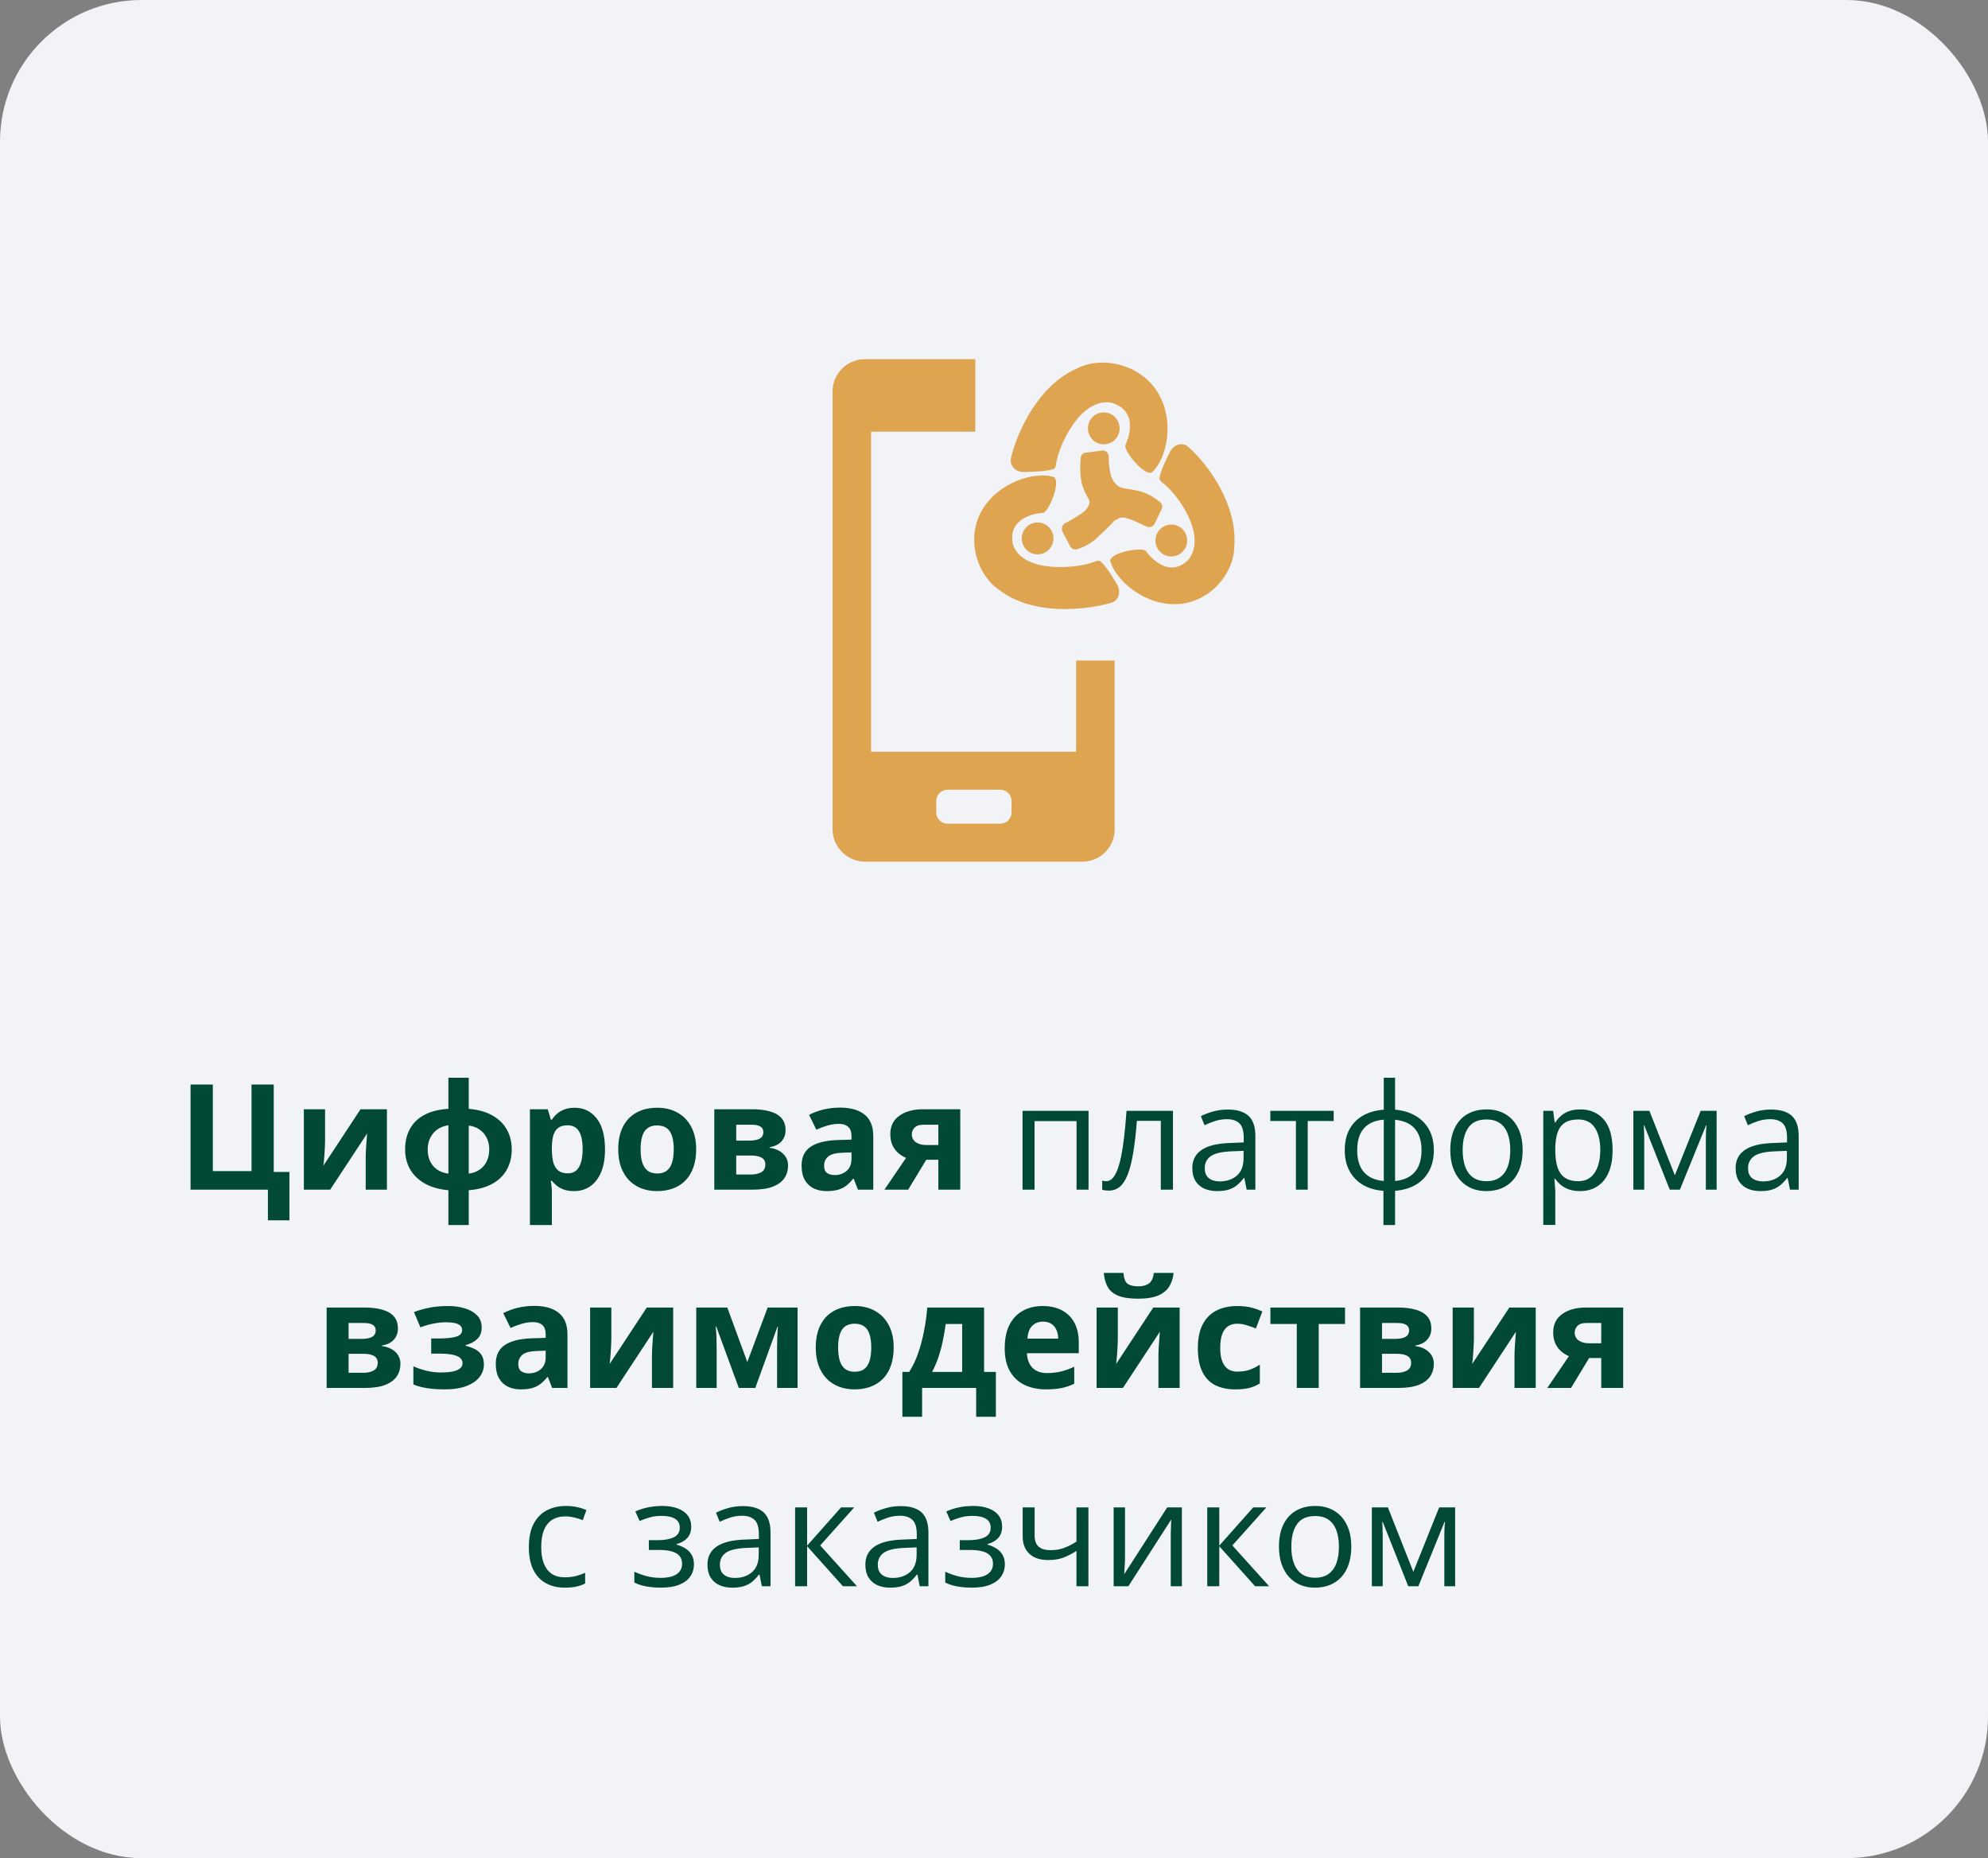 <svg width="351" height="328" viewBox="0 0 351 328" fill="none" xmlns="http://www.w3.org/2000/svg">
<rect x="0" y="0" width="351" height="328" fill="#808080" stroke="none"/>
<rect width="351" height="328" rx="25" fill="#F2F3F7"/>
<path d="M51.099 206.877V215.408H47.303V210H33.643V191.439H37.578V206.725H44.408V191.439H48.331V206.877H51.099ZM57.395 195.807V201.418C57.395 201.706 57.383 202.07 57.357 202.51C57.34 202.941 57.315 203.382 57.281 203.83C57.247 204.279 57.214 204.681 57.18 205.036C57.146 205.392 57.12 205.633 57.103 205.76L63.654 195.807H68.314V210H64.568V204.338C64.568 203.872 64.585 203.36 64.619 202.802C64.653 202.235 64.691 201.701 64.733 201.202C64.776 200.703 64.805 200.326 64.822 200.072L58.297 210H53.65V195.807H57.395ZM82.761 190.246V195.73C84.403 195.866 85.787 196.251 86.912 196.886C88.038 197.512 88.893 198.341 89.477 199.374C90.061 200.398 90.353 201.575 90.353 202.903C90.353 204.224 90.069 205.4 89.502 206.433C88.943 207.465 88.101 208.299 86.976 208.934C85.858 209.568 84.454 209.958 82.761 210.102V216.246H79.168V210.102C77.534 209.949 76.151 209.556 75.017 208.921C73.882 208.278 73.015 207.444 72.414 206.42C71.822 205.387 71.525 204.215 71.525 202.903C71.525 201.549 71.8 200.356 72.351 199.323C72.901 198.282 73.739 197.453 74.864 196.835C75.998 196.209 77.433 195.84 79.168 195.73V190.246H82.761ZM79.168 198.638C78.415 198.739 77.763 198.985 77.213 199.374C76.671 199.763 76.252 200.263 75.956 200.872C75.66 201.473 75.512 202.15 75.512 202.903C75.512 203.674 75.651 204.363 75.931 204.973C76.218 205.574 76.633 206.064 77.175 206.445C77.725 206.826 78.389 207.067 79.168 207.169V198.638ZM82.761 198.688V207.169C83.531 207.067 84.183 206.826 84.716 206.445C85.257 206.064 85.668 205.574 85.947 204.973C86.235 204.363 86.379 203.674 86.379 202.903C86.379 201.769 86.053 200.821 85.401 200.06C84.758 199.289 83.878 198.832 82.761 198.688ZM101.461 195.54C103.061 195.54 104.351 196.162 105.333 197.406C106.323 198.65 106.818 200.474 106.818 202.878C106.818 204.486 106.586 205.84 106.12 206.94C105.655 208.032 105.011 208.857 104.19 209.416C103.369 209.975 102.426 210.254 101.359 210.254C100.674 210.254 100.086 210.169 99.595 210C99.104 209.822 98.685 209.598 98.338 209.327C97.991 209.048 97.69 208.752 97.436 208.438H97.233C97.301 208.777 97.352 209.124 97.386 209.479C97.42 209.835 97.436 210.182 97.436 210.521V216.246H93.564V195.807H96.713L97.259 197.647H97.436C97.69 197.267 97.999 196.915 98.363 196.594C98.727 196.272 99.163 196.018 99.671 195.832C100.187 195.637 100.784 195.54 101.461 195.54ZM100.217 198.638C99.54 198.638 99.002 198.777 98.605 199.057C98.207 199.336 97.915 199.755 97.728 200.313C97.551 200.872 97.454 201.579 97.436 202.434V202.853C97.436 203.767 97.521 204.541 97.69 205.176C97.868 205.811 98.16 206.293 98.566 206.623C98.981 206.953 99.548 207.118 100.268 207.118C100.86 207.118 101.347 206.953 101.728 206.623C102.108 206.293 102.392 205.811 102.578 205.176C102.773 204.533 102.87 203.75 102.87 202.827C102.87 201.439 102.654 200.394 102.223 199.691C101.791 198.989 101.122 198.638 100.217 198.638ZM122.916 202.878C122.916 204.063 122.755 205.112 122.434 206.026C122.12 206.94 121.659 207.715 121.05 208.35C120.449 208.976 119.721 209.45 118.866 209.771C118.02 210.093 117.063 210.254 115.997 210.254C114.998 210.254 114.08 210.093 113.242 209.771C112.413 209.45 111.689 208.976 111.071 208.35C110.462 207.715 109.988 206.94 109.649 206.026C109.319 205.112 109.154 204.063 109.154 202.878C109.154 201.304 109.434 199.971 109.992 198.879C110.551 197.787 111.346 196.958 112.379 196.391C113.411 195.824 114.643 195.54 116.073 195.54C117.402 195.54 118.578 195.824 119.603 196.391C120.635 196.958 121.443 197.787 122.027 198.879C122.62 199.971 122.916 201.304 122.916 202.878ZM113.103 202.878C113.103 203.809 113.204 204.592 113.407 205.227C113.61 205.861 113.928 206.34 114.359 206.661C114.791 206.983 115.354 207.144 116.048 207.144C116.733 207.144 117.288 206.983 117.711 206.661C118.143 206.34 118.456 205.861 118.65 205.227C118.854 204.592 118.955 203.809 118.955 202.878C118.955 201.938 118.854 201.16 118.65 200.542C118.456 199.916 118.143 199.446 117.711 199.133C117.279 198.82 116.716 198.663 116.022 198.663C114.998 198.663 114.254 199.014 113.788 199.717C113.331 200.419 113.103 201.473 113.103 202.878ZM138.696 199.526C138.696 200.288 138.455 200.94 137.973 201.481C137.499 202.015 136.796 202.357 135.865 202.51V202.611C136.847 202.73 137.638 203.073 138.239 203.64C138.84 204.198 139.141 204.905 139.141 205.76C139.141 206.572 138.929 207.3 138.506 207.943C138.083 208.578 137.41 209.082 136.487 209.454C135.565 209.818 134.359 210 132.869 210H126.115V195.807H132.869C133.978 195.807 134.972 195.925 135.853 196.162C136.733 196.391 137.427 196.776 137.935 197.317C138.442 197.859 138.696 198.595 138.696 199.526ZM135.129 205.557C135.129 204.998 134.909 204.596 134.469 204.351C134.037 204.097 133.394 203.97 132.539 203.97H129.987V207.321H132.615C133.343 207.321 133.944 207.186 134.418 206.915C134.892 206.644 135.129 206.191 135.129 205.557ZM134.773 199.831C134.773 199.391 134.6 199.065 134.253 198.854C133.906 198.642 133.394 198.536 132.717 198.536H129.987V201.342H132.272C133.093 201.342 133.715 201.223 134.139 200.986C134.562 200.749 134.773 200.364 134.773 199.831ZM148.281 195.515C150.186 195.515 151.646 195.929 152.661 196.759C153.677 197.588 154.185 198.849 154.185 200.542V210H151.48L150.731 208.07H150.63C150.224 208.578 149.809 208.993 149.386 209.314C148.963 209.636 148.476 209.873 147.926 210.025C147.376 210.178 146.707 210.254 145.92 210.254C145.082 210.254 144.329 210.093 143.66 209.771C143 209.45 142.479 208.959 142.099 208.299C141.718 207.63 141.527 206.784 141.527 205.76C141.527 204.253 142.056 203.145 143.114 202.434C144.172 201.714 145.759 201.316 147.875 201.24L150.338 201.164V200.542C150.338 199.797 150.143 199.251 149.754 198.904C149.365 198.557 148.823 198.384 148.129 198.384C147.443 198.384 146.771 198.481 146.11 198.676C145.45 198.87 144.79 199.116 144.13 199.412L142.848 196.797C143.601 196.399 144.443 196.086 145.374 195.857C146.313 195.629 147.283 195.515 148.281 195.515ZM150.338 203.424L148.84 203.475C147.587 203.508 146.715 203.733 146.225 204.147C145.742 204.562 145.501 205.108 145.501 205.785C145.501 206.378 145.674 206.801 146.021 207.055C146.368 207.3 146.821 207.423 147.38 207.423C148.209 207.423 148.908 207.177 149.475 206.687C150.05 206.196 150.338 205.497 150.338 204.592V203.424ZM160.342 210H156.152L159.974 204.389C159.491 204.186 159.038 203.906 158.615 203.551C158.192 203.187 157.849 202.73 157.587 202.18C157.325 201.63 157.193 200.969 157.193 200.199C157.193 198.786 157.727 197.702 158.793 196.949C159.868 196.188 161.252 195.807 162.944 195.807H169.546V210H165.674V204.719H163.541L160.342 210ZM160.989 200.225C160.989 200.817 161.222 201.283 161.688 201.621C162.161 201.951 162.771 202.116 163.516 202.116H165.674V198.536H163.021C162.326 198.536 161.814 198.705 161.484 199.044C161.154 199.374 160.989 199.768 160.989 200.225ZM192.194 196.086V210H190.074V197.901H182.66V210H180.54V196.086H192.194ZM207.099 210H204.953V197.851H200.726C200.556 200.043 200.34 201.922 200.078 203.487C199.824 205.045 199.503 206.318 199.113 207.309C198.732 208.29 198.267 209.014 197.717 209.479C197.175 209.937 196.528 210.165 195.774 210.165C195.546 210.165 195.33 210.152 195.127 210.127C194.924 210.102 194.75 210.059 194.606 210V208.4C194.716 208.434 194.831 208.46 194.949 208.477C195.076 208.493 195.207 208.502 195.343 208.502C195.724 208.502 196.071 208.345 196.384 208.032C196.705 207.711 196.993 207.228 197.247 206.585C197.509 205.942 197.742 205.129 197.945 204.147C198.148 203.157 198.326 201.993 198.479 200.656C198.639 199.311 198.779 197.787 198.897 196.086H207.099V210ZM216.747 195.857C218.406 195.857 219.637 196.23 220.441 196.975C221.245 197.719 221.647 198.909 221.647 200.542V210H220.111L219.705 207.943H219.604C219.214 208.451 218.808 208.879 218.385 209.226C217.962 209.564 217.471 209.822 216.912 210C216.362 210.169 215.685 210.254 214.881 210.254C214.035 210.254 213.281 210.106 212.621 209.81C211.969 209.513 211.453 209.065 211.072 208.464C210.7 207.863 210.514 207.101 210.514 206.179C210.514 204.791 211.064 203.724 212.164 202.979C213.264 202.235 214.94 201.828 217.191 201.761L219.591 201.659V200.809C219.591 199.607 219.333 198.765 218.816 198.282C218.3 197.8 217.572 197.559 216.633 197.559C215.905 197.559 215.211 197.664 214.551 197.876C213.891 198.088 213.264 198.337 212.672 198.625L212.024 197.025C212.651 196.704 213.37 196.429 214.183 196.2C214.995 195.972 215.85 195.857 216.747 195.857ZM219.565 203.145L217.445 203.233C215.71 203.301 214.487 203.585 213.776 204.084C213.065 204.583 212.71 205.29 212.71 206.204C212.71 207 212.951 207.588 213.434 207.969C213.916 208.35 214.555 208.54 215.351 208.54C216.586 208.54 217.598 208.197 218.385 207.512C219.172 206.826 219.565 205.798 219.565 204.427V203.145ZM235.473 197.876H230.89V210H228.808V197.876H224.288V196.086H235.473V197.876ZM246.314 190.246V195.883C247.694 196.001 248.896 196.361 249.92 196.962C250.944 197.554 251.74 198.363 252.307 199.387C252.874 200.411 253.157 201.63 253.157 203.043C253.157 204.431 252.882 205.641 252.332 206.674C251.79 207.706 251.007 208.523 249.983 209.124C248.968 209.725 247.745 210.085 246.314 210.203V216.246H244.258V210.203C242.878 210.102 241.676 209.755 240.652 209.162C239.637 208.561 238.845 207.744 238.278 206.712C237.711 205.679 237.428 204.456 237.428 203.043C237.428 201.63 237.699 200.411 238.24 199.387C238.79 198.354 239.577 197.542 240.602 196.949C241.626 196.348 242.866 195.993 244.321 195.883V190.246H246.314ZM244.321 197.635C243.246 197.728 242.362 197.999 241.668 198.447C240.974 198.896 240.458 199.505 240.119 200.275C239.789 201.046 239.624 201.968 239.624 203.043C239.624 204.118 239.793 205.045 240.132 205.823C240.47 206.593 240.987 207.203 241.681 207.651C242.375 208.1 243.255 208.375 244.321 208.477V197.635ZM246.314 197.66V208.477C247.381 208.367 248.257 208.083 248.942 207.626C249.636 207.169 250.148 206.555 250.479 205.785C250.817 205.015 250.986 204.101 250.986 203.043C250.986 201.435 250.601 200.178 249.831 199.272C249.061 198.358 247.889 197.821 246.314 197.66ZM268.836 203.018C268.836 204.16 268.688 205.18 268.392 206.077C268.095 206.974 267.668 207.732 267.109 208.35C266.551 208.967 265.874 209.441 265.078 209.771C264.291 210.093 263.398 210.254 262.399 210.254C261.468 210.254 260.614 210.093 259.835 209.771C259.065 209.441 258.396 208.967 257.829 208.35C257.271 207.732 256.835 206.974 256.521 206.077C256.217 205.18 256.064 204.16 256.064 203.018C256.064 201.494 256.323 200.199 256.839 199.133C257.355 198.058 258.091 197.241 259.048 196.683C260.013 196.116 261.16 195.832 262.488 195.832C263.758 195.832 264.867 196.116 265.814 196.683C266.771 197.25 267.511 198.071 268.036 199.146C268.569 200.212 268.836 201.503 268.836 203.018ZM258.248 203.018C258.248 204.135 258.396 205.104 258.692 205.925C258.989 206.746 259.446 207.381 260.063 207.829C260.681 208.278 261.477 208.502 262.45 208.502C263.415 208.502 264.206 208.278 264.824 207.829C265.451 207.381 265.912 206.746 266.208 205.925C266.504 205.104 266.652 204.135 266.652 203.018C266.652 201.909 266.504 200.952 266.208 200.148C265.912 199.336 265.455 198.71 264.837 198.27C264.219 197.829 263.419 197.609 262.438 197.609C260.99 197.609 259.928 198.088 259.251 199.044C258.582 200 258.248 201.325 258.248 203.018ZM279.018 195.832C280.753 195.832 282.136 196.429 283.169 197.622C284.201 198.815 284.718 200.61 284.718 203.005C284.718 204.588 284.481 205.916 284.007 206.991C283.533 208.066 282.864 208.879 282.001 209.429C281.146 209.979 280.135 210.254 278.967 210.254C278.23 210.254 277.583 210.157 277.024 209.962C276.466 209.767 275.988 209.505 275.59 209.175C275.192 208.845 274.862 208.485 274.6 208.096H274.447C274.473 208.426 274.502 208.824 274.536 209.289C274.578 209.755 274.6 210.161 274.6 210.508V216.221H272.479V196.086H274.219L274.498 198.143H274.6C274.87 197.719 275.201 197.334 275.59 196.987C275.979 196.632 276.453 196.353 277.012 196.149C277.579 195.938 278.247 195.832 279.018 195.832ZM278.649 197.609C277.685 197.609 276.906 197.796 276.313 198.168C275.729 198.54 275.302 199.099 275.031 199.844C274.76 200.58 274.617 201.507 274.6 202.624V203.03C274.6 204.207 274.727 205.201 274.98 206.014C275.243 206.826 275.67 207.444 276.263 207.867C276.864 208.29 277.668 208.502 278.675 208.502C279.538 208.502 280.257 208.269 280.833 207.804C281.409 207.338 281.836 206.691 282.115 205.861C282.403 205.023 282.547 204.063 282.547 202.979C282.547 201.338 282.225 200.034 281.582 199.069C280.947 198.096 279.97 197.609 278.649 197.609ZM303.088 196.086V210H301.184V200.936C301.184 200.563 301.192 200.187 301.209 199.806C301.234 199.416 301.264 199.027 301.298 198.638H301.222L296.601 210H294.811L290.304 198.638H290.228C290.253 199.027 290.27 199.416 290.278 199.806C290.295 200.187 290.304 200.589 290.304 201.012V210H288.387V196.086H291.218L295.712 207.461L300.27 196.086H303.088ZM312.673 195.857C314.332 195.857 315.563 196.23 316.367 196.975C317.171 197.719 317.573 198.909 317.573 200.542V210H316.037L315.631 207.943H315.529C315.14 208.451 314.734 208.879 314.311 209.226C313.887 209.564 313.396 209.822 312.838 210C312.288 210.169 311.611 210.254 310.807 210.254C309.96 210.254 309.207 210.106 308.547 209.81C307.895 209.513 307.379 209.065 306.998 208.464C306.626 207.863 306.439 207.101 306.439 206.179C306.439 204.791 306.99 203.724 308.09 202.979C309.19 202.235 310.866 201.828 313.117 201.761L315.517 201.659V200.809C315.517 199.607 315.258 198.765 314.742 198.282C314.226 197.8 313.498 197.559 312.559 197.559C311.831 197.559 311.137 197.664 310.477 197.876C309.816 198.088 309.19 198.337 308.598 198.625L307.95 197.025C308.576 196.704 309.296 196.429 310.108 196.2C310.921 195.972 311.776 195.857 312.673 195.857ZM315.491 203.145L313.371 203.233C311.636 203.301 310.413 203.585 309.702 204.084C308.991 204.583 308.636 205.29 308.636 206.204C308.636 207 308.877 207.588 309.359 207.969C309.842 208.35 310.481 208.54 311.276 208.54C312.512 208.54 313.523 208.197 314.311 207.512C315.098 206.826 315.491 205.798 315.491 204.427V203.145ZM70.256 234.526C70.256 235.288 70.015 235.94 69.532 236.481C69.058 237.015 68.356 237.357 67.425 237.51V237.611C68.407 237.73 69.198 238.073 69.799 238.64C70.4 239.198 70.7 239.905 70.7 240.76C70.7 241.572 70.489 242.3 70.065 242.943C69.642 243.578 68.969 244.082 68.047 244.454C67.124 244.818 65.918 245 64.429 245H57.675V230.807H64.429C65.537 230.807 66.532 230.925 67.412 231.162C68.292 231.391 68.986 231.776 69.494 232.317C70.002 232.859 70.256 233.595 70.256 234.526ZM66.689 240.557C66.689 239.998 66.468 239.596 66.028 239.351C65.597 239.097 64.954 238.97 64.099 238.97H61.547V242.321H64.175C64.903 242.321 65.504 242.186 65.978 241.915C66.451 241.644 66.689 241.191 66.689 240.557ZM66.333 234.831C66.333 234.391 66.159 234.065 65.812 233.854C65.466 233.642 64.954 233.536 64.276 233.536H61.547V236.342H63.832C64.653 236.342 65.275 236.223 65.698 235.986C66.121 235.749 66.333 235.364 66.333 234.831ZM79.193 230.54C80.217 230.54 81.174 230.675 82.062 230.946C82.951 231.209 83.671 231.619 84.221 232.178C84.771 232.728 85.046 233.439 85.046 234.311C85.046 235.165 84.788 235.847 84.272 236.354C83.755 236.854 83.07 237.214 82.215 237.434V237.561C82.816 237.704 83.357 237.899 83.84 238.145C84.331 238.39 84.72 238.729 85.008 239.16C85.296 239.592 85.439 240.159 85.439 240.861C85.439 241.648 85.19 242.376 84.69 243.045C84.191 243.705 83.425 244.238 82.393 244.645C81.368 245.051 80.052 245.254 78.444 245.254C77.683 245.254 76.963 245.22 76.286 245.152C75.618 245.085 75.004 244.987 74.445 244.86C73.887 244.725 73.4 244.564 72.985 244.378V241.179C73.569 241.45 74.289 241.699 75.144 241.928C76.007 242.156 76.925 242.271 77.898 242.271C78.601 242.271 79.236 242.22 79.803 242.118C80.378 242.017 80.831 241.847 81.161 241.61C81.5 241.365 81.669 241.039 81.669 240.633C81.669 240.252 81.521 239.939 81.225 239.693C80.937 239.439 80.493 239.253 79.892 239.135C79.299 239.008 78.546 238.944 77.632 238.944H76.134V236.266H77.556C78.842 236.266 79.837 236.16 80.539 235.948C81.242 235.737 81.593 235.347 81.593 234.78C81.593 234.323 81.368 233.98 80.92 233.752C80.471 233.523 79.731 233.409 78.698 233.409C78.03 233.409 77.293 233.49 76.489 233.65C75.685 233.803 74.932 234.023 74.23 234.311L73.087 231.606C73.908 231.293 74.796 231.039 75.753 230.845C76.718 230.642 77.865 230.54 79.193 230.54ZM94.288 230.515C96.192 230.515 97.652 230.929 98.668 231.759C99.684 232.588 100.191 233.849 100.191 235.542V245H97.487L96.738 243.07H96.637C96.231 243.578 95.816 243.993 95.393 244.314C94.969 244.636 94.483 244.873 93.933 245.025C93.382 245.178 92.714 245.254 91.927 245.254C91.089 245.254 90.336 245.093 89.667 244.771C89.007 244.45 88.486 243.959 88.106 243.299C87.725 242.63 87.534 241.784 87.534 240.76C87.534 239.253 88.063 238.145 89.121 237.434C90.179 236.714 91.766 236.316 93.882 236.24L96.345 236.164V235.542C96.345 234.797 96.15 234.251 95.761 233.904C95.371 233.557 94.83 233.384 94.136 233.384C93.45 233.384 92.777 233.481 92.117 233.676C91.457 233.87 90.797 234.116 90.137 234.412L88.855 231.797C89.608 231.399 90.45 231.086 91.381 230.857C92.32 230.629 93.289 230.515 94.288 230.515ZM96.345 238.424L94.847 238.475C93.594 238.508 92.722 238.733 92.231 239.147C91.749 239.562 91.508 240.108 91.508 240.785C91.508 241.378 91.681 241.801 92.028 242.055C92.375 242.3 92.828 242.423 93.387 242.423C94.216 242.423 94.914 242.177 95.481 241.687C96.057 241.196 96.345 240.497 96.345 239.592V238.424ZM107.936 230.807V236.418C107.936 236.706 107.923 237.07 107.897 237.51C107.881 237.941 107.855 238.382 107.821 238.83C107.787 239.279 107.754 239.681 107.72 240.036C107.686 240.392 107.66 240.633 107.644 240.76L114.194 230.807H118.854V245H115.108V239.338C115.108 238.872 115.125 238.36 115.159 237.802C115.193 237.235 115.231 236.701 115.273 236.202C115.316 235.703 115.345 235.326 115.362 235.072L108.837 245H104.19V230.807H107.936ZM140.816 230.807V245H137.198V238.03C137.198 237.345 137.211 236.672 137.236 236.012C137.262 235.352 137.3 234.742 137.351 234.184H137.274L133.352 245H130.444L126.458 234.158H126.356C126.424 234.725 126.471 235.335 126.496 235.986C126.521 236.638 126.534 237.353 126.534 238.132V245H122.929V230.807H128.413L131.942 240.43L135.535 230.807H140.816ZM157.79 237.878C157.79 239.063 157.629 240.112 157.308 241.026C156.994 241.94 156.533 242.715 155.924 243.35C155.323 243.976 154.595 244.45 153.74 244.771C152.894 245.093 151.938 245.254 150.871 245.254C149.872 245.254 148.954 245.093 148.116 244.771C147.287 244.45 146.563 243.976 145.945 243.35C145.336 242.715 144.862 241.94 144.523 241.026C144.193 240.112 144.028 239.063 144.028 237.878C144.028 236.304 144.308 234.971 144.866 233.879C145.425 232.787 146.22 231.958 147.253 231.391C148.285 230.824 149.517 230.54 150.947 230.54C152.276 230.54 153.452 230.824 154.477 231.391C155.509 231.958 156.317 232.787 156.901 233.879C157.494 234.971 157.79 236.304 157.79 237.878ZM147.977 237.878C147.977 238.809 148.078 239.592 148.281 240.227C148.484 240.861 148.802 241.34 149.233 241.661C149.665 241.983 150.228 242.144 150.922 242.144C151.607 242.144 152.162 241.983 152.585 241.661C153.017 241.34 153.33 240.861 153.524 240.227C153.728 239.592 153.829 238.809 153.829 237.878C153.829 236.938 153.728 236.16 153.524 235.542C153.33 234.916 153.017 234.446 152.585 234.133C152.153 233.82 151.59 233.663 150.896 233.663C149.872 233.663 149.128 234.014 148.662 234.717C148.205 235.419 147.977 236.473 147.977 237.878ZM173.748 230.807V242.169H175.83V250.091H172.352V245H162.805V250.091H159.326V242.169H160.52C161.146 241.213 161.671 240.121 162.094 238.894C162.525 237.666 162.872 236.367 163.135 234.996C163.406 233.617 163.6 232.22 163.719 230.807H173.748ZM169.876 233.714H166.969C166.833 234.763 166.66 235.779 166.448 236.761C166.245 237.734 165.991 238.674 165.687 239.579C165.382 240.476 165.009 241.34 164.569 242.169H169.876V233.714ZM184.107 230.54C185.419 230.54 186.549 230.794 187.497 231.302C188.445 231.801 189.177 232.529 189.693 233.485C190.21 234.442 190.468 235.61 190.468 236.989V238.868H181.314C181.357 239.96 181.683 240.819 182.292 241.445C182.91 242.063 183.765 242.372 184.856 242.372C185.762 242.372 186.591 242.279 187.345 242.093C188.098 241.907 188.872 241.627 189.668 241.255V244.251C188.965 244.598 188.229 244.852 187.459 245.013C186.697 245.174 185.771 245.254 184.679 245.254C183.257 245.254 181.996 244.992 180.896 244.467C179.804 243.942 178.945 243.142 178.318 242.067C177.701 240.993 177.392 239.638 177.392 238.005C177.392 236.346 177.671 234.966 178.229 233.866C178.797 232.757 179.584 231.928 180.591 231.378C181.598 230.819 182.77 230.54 184.107 230.54ZM184.133 233.295C183.38 233.295 182.753 233.536 182.254 234.019C181.763 234.501 181.479 235.258 181.403 236.291H186.837C186.828 235.715 186.723 235.203 186.52 234.755C186.325 234.306 186.029 233.951 185.631 233.688C185.242 233.426 184.742 233.295 184.133 233.295ZM197.361 230.807V236.418C197.361 236.706 197.349 237.07 197.323 237.51C197.306 237.941 197.281 238.382 197.247 238.83C197.213 239.279 197.179 239.681 197.146 240.036C197.112 240.392 197.086 240.633 197.069 240.76L203.62 230.807H208.279V245H204.534V239.338C204.534 238.872 204.551 238.36 204.585 237.802C204.619 237.235 204.657 236.701 204.699 236.202C204.742 235.703 204.771 235.326 204.788 235.072L198.263 245H193.616V230.807H197.361ZM207.213 224.7C207.12 225.597 206.866 226.389 206.451 227.074C206.036 227.76 205.389 228.293 204.509 228.674C203.629 229.055 202.444 229.245 200.954 229.245C199.422 229.245 198.229 229.063 197.374 228.699C196.519 228.327 195.91 227.802 195.546 227.125C195.182 226.439 194.962 225.631 194.886 224.7H198.352C198.428 225.657 198.669 226.291 199.075 226.604C199.481 226.909 200.133 227.062 201.03 227.062C201.775 227.062 202.384 226.892 202.858 226.554C203.332 226.215 203.616 225.597 203.709 224.7H207.213ZM218.118 245.254C216.713 245.254 215.516 245 214.525 244.492C213.535 243.976 212.782 243.18 212.266 242.105C211.749 241.031 211.491 239.655 211.491 237.979C211.491 236.244 211.783 234.831 212.367 233.739C212.96 232.639 213.776 231.831 214.817 231.314C215.867 230.798 217.081 230.54 218.461 230.54C219.443 230.54 220.289 230.637 221 230.832C221.719 231.018 222.346 231.243 222.879 231.505L221.736 234.501C221.127 234.256 220.56 234.057 220.035 233.904C219.51 233.743 218.986 233.663 218.461 233.663C217.784 233.663 217.221 233.824 216.772 234.146C216.324 234.459 215.99 234.933 215.77 235.567C215.549 236.202 215.439 236.998 215.439 237.954C215.439 238.894 215.558 239.672 215.795 240.29C216.032 240.908 216.375 241.369 216.823 241.674C217.272 241.97 217.818 242.118 218.461 242.118C219.265 242.118 219.98 242.012 220.606 241.801C221.233 241.581 221.842 241.276 222.435 240.887V244.2C221.842 244.573 221.22 244.839 220.568 245C219.925 245.169 219.108 245.254 218.118 245.254ZM237.479 233.714H232.832V245H228.96V233.714H224.301V230.807H237.479V233.714ZM252.713 234.526C252.713 235.288 252.472 235.94 251.989 236.481C251.515 237.015 250.813 237.357 249.882 237.51V237.611C250.864 237.73 251.655 238.073 252.256 238.64C252.857 239.198 253.157 239.905 253.157 240.76C253.157 241.572 252.946 242.3 252.522 242.943C252.099 243.578 251.426 244.082 250.504 244.454C249.581 244.818 248.375 245 246.886 245H240.132V230.807H246.886C247.994 230.807 248.989 230.925 249.869 231.162C250.749 231.391 251.443 231.776 251.951 232.317C252.459 232.859 252.713 233.595 252.713 234.526ZM249.146 240.557C249.146 239.998 248.925 239.596 248.485 239.351C248.054 239.097 247.41 238.97 246.556 238.97H244.004V242.321H246.632C247.36 242.321 247.961 242.186 248.435 241.915C248.909 241.644 249.146 241.191 249.146 240.557ZM248.79 234.831C248.79 234.391 248.617 234.065 248.27 233.854C247.923 233.642 247.41 233.536 246.733 233.536H244.004V236.342H246.289C247.11 236.342 247.732 236.223 248.155 235.986C248.578 235.749 248.79 235.364 248.79 234.831ZM260.229 230.807V236.418C260.229 236.706 260.216 237.07 260.19 237.51C260.174 237.941 260.148 238.382 260.114 238.83C260.08 239.279 260.047 239.681 260.013 240.036C259.979 240.392 259.953 240.633 259.937 240.76L266.487 230.807H271.146V245H267.401V239.338C267.401 238.872 267.418 238.36 267.452 237.802C267.486 237.235 267.524 236.701 267.566 236.202C267.609 235.703 267.638 235.326 267.655 235.072L261.13 245H256.483V230.807H260.229ZM277.38 245H273.19L277.012 239.389C276.529 239.186 276.076 238.906 275.653 238.551C275.23 238.187 274.887 237.73 274.625 237.18C274.363 236.63 274.231 235.969 274.231 235.199C274.231 233.786 274.765 232.702 275.831 231.949C276.906 231.188 278.29 230.807 279.982 230.807H286.584V245H282.712V239.719H280.579L277.38 245ZM278.027 235.225C278.027 235.817 278.26 236.283 278.726 236.621C279.2 236.951 279.809 237.116 280.554 237.116H282.712V233.536H280.059C279.365 233.536 278.853 233.705 278.522 234.044C278.192 234.374 278.027 234.768 278.027 235.225ZM99.722 280.254C98.469 280.254 97.365 279.996 96.408 279.479C95.452 278.963 94.707 278.176 94.174 277.118C93.641 276.06 93.374 274.727 93.374 273.119C93.374 271.435 93.653 270.06 94.212 268.993C94.779 267.918 95.558 267.123 96.548 266.606C97.538 266.09 98.664 265.832 99.925 265.832C100.619 265.832 101.287 265.904 101.931 266.048C102.582 266.183 103.116 266.357 103.53 266.568L102.896 268.333C102.472 268.164 101.981 268.011 101.423 267.876C100.873 267.741 100.356 267.673 99.874 267.673C98.909 267.673 98.105 267.88 97.462 268.295C96.827 268.71 96.349 269.319 96.027 270.123C95.714 270.927 95.558 271.917 95.558 273.094C95.558 274.219 95.71 275.18 96.015 275.976C96.328 276.771 96.789 277.381 97.398 277.804C98.016 278.218 98.787 278.426 99.709 278.426C100.445 278.426 101.11 278.35 101.702 278.197C102.295 278.036 102.832 277.85 103.314 277.639V279.518C102.849 279.755 102.328 279.937 101.753 280.063C101.186 280.19 100.509 280.254 99.722 280.254ZM116.949 265.832C117.99 265.832 118.892 265.976 119.653 266.264C120.415 266.543 121.003 266.953 121.418 267.495C121.833 268.037 122.04 268.697 122.04 269.476C122.04 270.313 121.812 270.982 121.354 271.481C120.897 271.981 120.267 272.34 119.463 272.561V272.662C120.03 272.814 120.542 273.035 120.999 273.322C121.465 273.602 121.833 273.974 122.104 274.439C122.383 274.896 122.522 275.468 122.522 276.153C122.522 276.932 122.311 277.634 121.888 278.261C121.465 278.879 120.821 279.365 119.958 279.721C119.095 280.076 118.003 280.254 116.683 280.254C116.031 280.254 115.413 280.216 114.829 280.14C114.245 280.072 113.716 279.97 113.242 279.835C112.768 279.7 112.354 279.539 111.998 279.353V277.436C112.59 277.723 113.285 277.977 114.08 278.197C114.876 278.417 115.735 278.527 116.657 278.527C117.368 278.527 118.007 278.447 118.574 278.286C119.141 278.117 119.59 277.85 119.92 277.486C120.258 277.114 120.428 276.627 120.428 276.026C120.428 275.476 120.28 275.023 119.983 274.668C119.687 274.304 119.243 274.037 118.65 273.868C118.066 273.69 117.326 273.602 116.429 273.602H114.562V271.875H116.099C117.292 271.875 118.244 271.706 118.955 271.367C119.666 271.029 120.021 270.457 120.021 269.653C120.021 268.959 119.746 268.443 119.196 268.104C118.646 267.757 117.859 267.584 116.835 267.584C116.073 267.584 115.4 267.664 114.816 267.825C114.232 267.978 113.602 268.198 112.925 268.485L112.176 266.797C112.904 266.475 113.665 266.234 114.461 266.073C115.257 265.912 116.086 265.832 116.949 265.832ZM131.143 265.857C132.801 265.857 134.033 266.23 134.837 266.975C135.641 267.719 136.043 268.909 136.043 270.542V280H134.507L134.101 277.943H133.999C133.61 278.451 133.203 278.879 132.78 279.226C132.357 279.564 131.866 279.822 131.308 280C130.757 280.169 130.08 280.254 129.276 280.254C128.43 280.254 127.677 280.106 127.017 279.81C126.365 279.513 125.849 279.065 125.468 278.464C125.095 277.863 124.909 277.101 124.909 276.179C124.909 274.791 125.459 273.724 126.56 272.979C127.66 272.235 129.336 271.828 131.587 271.761L133.986 271.659V270.809C133.986 269.607 133.728 268.765 133.212 268.282C132.696 267.8 131.968 267.559 131.028 267.559C130.3 267.559 129.606 267.664 128.946 267.876C128.286 268.088 127.66 268.337 127.067 268.625L126.42 267.025C127.046 266.704 127.766 266.429 128.578 266.2C129.391 265.972 130.245 265.857 131.143 265.857ZM133.961 273.145L131.841 273.233C130.106 273.301 128.883 273.585 128.172 274.084C127.461 274.583 127.105 275.29 127.105 276.204C127.105 277 127.347 277.588 127.829 277.969C128.312 278.35 128.951 278.54 129.746 278.54C130.982 278.54 131.993 278.197 132.78 277.512C133.567 276.826 133.961 275.798 133.961 274.427V273.145ZM148.497 266.086H150.82L144.815 272.802L151.303 280H148.827L142.505 272.941V280H140.385V266.086H142.505V272.84L148.497 266.086ZM159.021 265.857C160.68 265.857 161.912 266.23 162.716 266.975C163.52 267.719 163.922 268.909 163.922 270.542V280H162.386L161.979 277.943H161.878C161.489 278.451 161.082 278.879 160.659 279.226C160.236 279.564 159.745 279.822 159.187 280C158.636 280.169 157.959 280.254 157.155 280.254C156.309 280.254 155.556 280.106 154.896 279.81C154.244 279.513 153.728 279.065 153.347 278.464C152.974 277.863 152.788 277.101 152.788 276.179C152.788 274.791 153.338 273.724 154.438 272.979C155.539 272.235 157.215 271.828 159.466 271.761L161.865 271.659V270.809C161.865 269.607 161.607 268.765 161.091 268.282C160.575 267.8 159.847 267.559 158.907 267.559C158.179 267.559 157.485 267.664 156.825 267.876C156.165 268.088 155.539 268.337 154.946 268.625L154.299 267.025C154.925 266.704 155.645 266.429 156.457 266.2C157.27 265.972 158.124 265.857 159.021 265.857ZM161.84 273.145L159.72 273.233C157.985 273.301 156.762 273.585 156.051 274.084C155.34 274.583 154.984 275.29 154.984 276.204C154.984 277 155.226 277.588 155.708 277.969C156.19 278.35 156.829 278.54 157.625 278.54C158.861 278.54 159.872 278.197 160.659 277.512C161.446 276.826 161.84 275.798 161.84 274.427V273.145ZM171.844 265.832C172.885 265.832 173.786 265.976 174.548 266.264C175.31 266.543 175.898 266.953 176.312 267.495C176.727 268.037 176.935 268.697 176.935 269.476C176.935 270.313 176.706 270.982 176.249 271.481C175.792 271.981 175.161 272.34 174.357 272.561V272.662C174.924 272.814 175.437 273.035 175.894 273.322C176.359 273.602 176.727 273.974 176.998 274.439C177.277 274.896 177.417 275.468 177.417 276.153C177.417 276.932 177.205 277.634 176.782 278.261C176.359 278.879 175.716 279.365 174.853 279.721C173.989 280.076 172.897 280.254 171.577 280.254C170.925 280.254 170.308 280.216 169.724 280.14C169.14 280.072 168.611 279.97 168.137 279.835C167.663 279.7 167.248 279.539 166.893 279.353V277.436C167.485 277.723 168.179 277.977 168.975 278.197C169.77 278.417 170.629 278.527 171.552 278.527C172.263 278.527 172.902 278.447 173.469 278.286C174.036 278.117 174.484 277.85 174.814 277.486C175.153 277.114 175.322 276.627 175.322 276.026C175.322 275.476 175.174 275.023 174.878 274.668C174.582 274.304 174.137 274.037 173.545 273.868C172.961 273.69 172.22 273.602 171.323 273.602H169.457V271.875H170.993C172.187 271.875 173.139 271.706 173.85 271.367C174.561 271.029 174.916 270.457 174.916 269.653C174.916 268.959 174.641 268.443 174.091 268.104C173.541 267.757 172.754 267.584 171.729 267.584C170.968 267.584 170.295 267.664 169.711 267.825C169.127 267.978 168.496 268.198 167.819 268.485L167.07 266.797C167.798 266.475 168.56 266.234 169.355 266.073C170.151 265.912 170.98 265.832 171.844 265.832ZM182.673 266.086V271.088C182.673 271.96 182.91 272.603 183.384 273.018C183.866 273.432 184.564 273.64 185.479 273.64C186.359 273.64 187.159 273.504 187.878 273.233C188.597 272.963 189.325 272.594 190.062 272.129V266.086H192.169V280H190.062V273.767C189.283 274.266 188.517 274.66 187.764 274.947C187.01 275.235 186.109 275.379 185.06 275.379C183.629 275.379 182.521 275.007 181.733 274.262C180.955 273.517 180.565 272.51 180.565 271.24V266.086H182.673ZM198.631 266.086V274.833C198.631 275.002 198.627 275.222 198.618 275.493C198.61 275.756 198.597 276.039 198.58 276.344C198.563 276.64 198.546 276.928 198.529 277.207C198.521 277.478 198.508 277.702 198.491 277.88L206.083 266.086H208.673V280H206.705V271.469C206.705 271.198 206.709 270.851 206.718 270.428C206.726 270.005 206.739 269.59 206.756 269.184C206.773 268.769 206.785 268.447 206.794 268.219L199.228 280H196.625V266.086H198.631ZM221.267 266.086H223.59L217.585 272.802L224.072 280H221.597L215.274 272.941V280H213.154V266.086H215.274V272.84L221.267 266.086ZM238.583 273.018C238.583 274.16 238.435 275.18 238.139 276.077C237.842 276.974 237.415 277.732 236.856 278.35C236.298 278.967 235.621 279.441 234.825 279.771C234.038 280.093 233.145 280.254 232.146 280.254C231.215 280.254 230.361 280.093 229.582 279.771C228.812 279.441 228.143 278.967 227.576 278.35C227.018 277.732 226.582 276.974 226.269 276.077C225.964 275.18 225.812 274.16 225.812 273.018C225.812 271.494 226.07 270.199 226.586 269.133C227.102 268.058 227.839 267.241 228.795 266.683C229.76 266.116 230.907 265.832 232.235 265.832C233.505 265.832 234.614 266.116 235.562 266.683C236.518 267.25 237.258 268.071 237.783 269.146C238.316 270.212 238.583 271.503 238.583 273.018ZM227.995 273.018C227.995 274.135 228.143 275.104 228.439 275.925C228.736 276.746 229.193 277.381 229.811 277.829C230.428 278.278 231.224 278.502 232.197 278.502C233.162 278.502 233.953 278.278 234.571 277.829C235.198 277.381 235.659 276.746 235.955 275.925C236.251 275.104 236.399 274.135 236.399 273.018C236.399 271.909 236.251 270.952 235.955 270.148C235.659 269.336 235.202 268.71 234.584 268.27C233.966 267.829 233.166 267.609 232.185 267.609C230.737 267.609 229.675 268.088 228.998 269.044C228.329 270 227.995 271.325 227.995 273.018ZM256.915 266.086V280H255.011V270.936C255.011 270.563 255.019 270.187 255.036 269.806C255.062 269.416 255.091 269.027 255.125 268.638H255.049L250.428 280H248.638L244.131 268.638H244.055C244.08 269.027 244.097 269.416 244.105 269.806C244.122 270.187 244.131 270.589 244.131 271.012V280H242.214V266.086H245.045L249.539 277.461L254.097 266.086H256.915Z" fill="#014836"/>
<path d="M189.9 132.7H153.8V76.2H172.2V63.4H152.7C149.6 63.4 147 65.9 147 69.1V146.4C147 149.5 149.6 152.1 152.7 152.1H191.1C194.2 152.1 196.8 149.6 196.8 146.4V116.6H190V132.7H189.9ZM178.6 143.4C178.6 144.5 177.7 145.4 176.6 145.4H167.3C166.2 145.4 165.3 144.5 165.3 143.4V141.4C165.3 140.3 166.2 139.4 167.3 139.4H176.6C177.7 139.4 178.6 140.3 178.6 141.4V143.4Z" fill="#DEA44F"/>
<path d="M206.806 98.227C208.351 98.227 209.604 96.966 209.604 95.411C209.604 93.855 208.351 92.594 206.806 92.594C205.261 92.594 204.008 93.855 204.008 95.411C204.008 96.966 205.261 98.227 206.806 98.227Z" fill="#DEA44F"/>
<path d="M194.532 79.541L191.643 79.912C191.242 79.934 190.895 80.287 190.831 80.751C190.684 81.81 190.697 83.258 190.843 84.507L190.844 84.512C190.987 85.523 191.322 86.41 191.659 87.079C191.791 87.346 191.915 87.573 192.037 87.796C192.066 87.849 192.166 88.03 192.191 88.074C192.224 88.132 192.254 88.185 192.281 88.237C192.33 88.329 192.351 88.382 192.356 88.409L192.359 88.428L192.367 88.447C192.385 88.493 192.398 88.595 192.366 88.758C192.336 88.915 192.268 89.11 192.152 89.329L192.149 89.335L192.146 89.341C191.956 89.761 191.573 90.231 190.966 90.626L190.962 90.628L190.959 90.63C190.007 91.308 188.805 91.992 188.084 92.334L188.083 92.335C187.555 92.591 187.335 93.297 187.585 93.818L187.586 93.821L188.947 96.434L188.949 96.439C189.18 96.859 189.683 97.084 190.136 96.946C191.436 96.574 192.798 95.847 193.952 94.686C194.113 94.543 194.258 94.403 194.395 94.271L194.448 94.219C194.604 94.069 194.75 93.929 194.907 93.799L194.913 93.794L194.919 93.788C195.036 93.674 195.15 93.563 195.264 93.453C195.755 92.977 196.218 92.528 196.664 92.004C196.698 91.97 196.702 91.967 196.734 91.946C196.734 91.946 197.622 91.385 197.978 91.355C198.345 91.324 198.791 91.431 199.462 91.645L199.463 91.645C200.108 91.847 201.05 92.296 201.809 92.659L201.809 92.659C202.022 92.76 202.22 92.855 202.394 92.935C202.912 93.202 203.58 92.97 203.844 92.457L205.092 89.904L205.093 89.9C205.271 89.518 205.244 88.996 204.861 88.683C204.097 88.01 202.639 87.035 201.198 86.697C200.446 86.516 199.86 86.417 199.398 86.34L199.318 86.326L199.313 86.326C198.795 86.253 198.423 86.2 197.997 86.077C197.281 85.87 196.365 85.02 196.075 83.665L196.075 83.664C195.821 82.506 195.746 81.651 195.76 80.611L195.76 80.606L195.76 80.602C195.741 79.954 195.194 79.421 194.532 79.541Z" fill="#DEA44F"/>
<path fill-rule="evenodd" clip-rule="evenodd" d="M176.45 104.156C172.624 101.629 170.444 95.292 173.324 90.157C176.203 85.104 182.745 83.157 185.995 84.193C186.077 84.234 186.118 84.234 186.201 84.317C187.229 85.435 185.09 90.447 184.144 90.529C184.144 90.529 184.144 90.529 184.102 90.529C183.773 90.529 177.726 90.985 178.836 96.121C180.647 101.422 190.603 100.304 193.4 99.103C193.688 98.978 194.017 98.896 194.305 99.103C195.128 99.724 196.28 101.588 197.226 103.162C197.967 104.445 197.556 106.061 196.116 106.433C191.549 107.717 182.375 108.711 176.45 104.156Z" fill="#DEA44F"/>
<path fill-rule="evenodd" clip-rule="evenodd" d="M190.317 64.973C194.472 62.861 201.219 64.145 204.387 69.239C207.514 74.292 205.992 81.001 203.441 83.321C203.4 83.362 203.317 83.403 203.235 83.445C201.713 83.776 198.298 79.386 198.71 78.558C198.71 78.558 198.71 78.558 198.71 78.516C198.874 78.226 201.466 72.718 196.323 71.103C190.687 70.026 186.779 78.972 186.45 81.995C186.409 82.327 186.326 82.658 185.997 82.782C185.01 83.197 182.706 83.279 180.772 83.321C179.332 83.362 178.18 82.203 178.509 80.753C179.62 76.238 183.323 67.914 190.317 64.973Z" fill="#DEA44F"/>
<path d="M194.879 78.432C196.425 78.432 197.677 77.171 197.677 75.615C197.677 74.06 196.425 72.799 194.879 72.799C193.334 72.799 192.082 74.06 192.082 75.615C192.082 77.171 193.334 78.432 194.879 78.432Z" fill="#DEA44F"/>
<path d="M183.198 97.856C184.743 97.856 185.996 96.595 185.996 95.04C185.996 93.484 184.743 92.223 183.198 92.223C181.653 92.223 180.401 93.484 180.401 95.04C180.401 96.595 181.653 97.856 183.198 97.856Z" fill="#DEA44F"/>
<path fill-rule="evenodd" clip-rule="evenodd" d="M217.923 96.532C217.882 101.129 213.686 106.389 207.844 106.637C202.043 106.927 196.941 102.371 196.036 99.058C196.036 98.975 195.995 98.892 196.036 98.851C196.448 97.401 201.796 96.532 202.331 97.277C202.331 97.277 202.331 97.277 202.331 97.319C202.537 97.567 206.116 102.496 209.819 98.81C213.316 94.419 207.638 86.882 205.211 85.183C204.964 84.976 204.717 84.769 204.717 84.438C204.799 83.403 205.746 81.415 206.568 79.758C207.227 78.433 208.831 77.936 209.901 78.971C213.357 82.077 218.54 89.118 217.923 96.532Z" fill="#DEA44F"/>
</svg>

